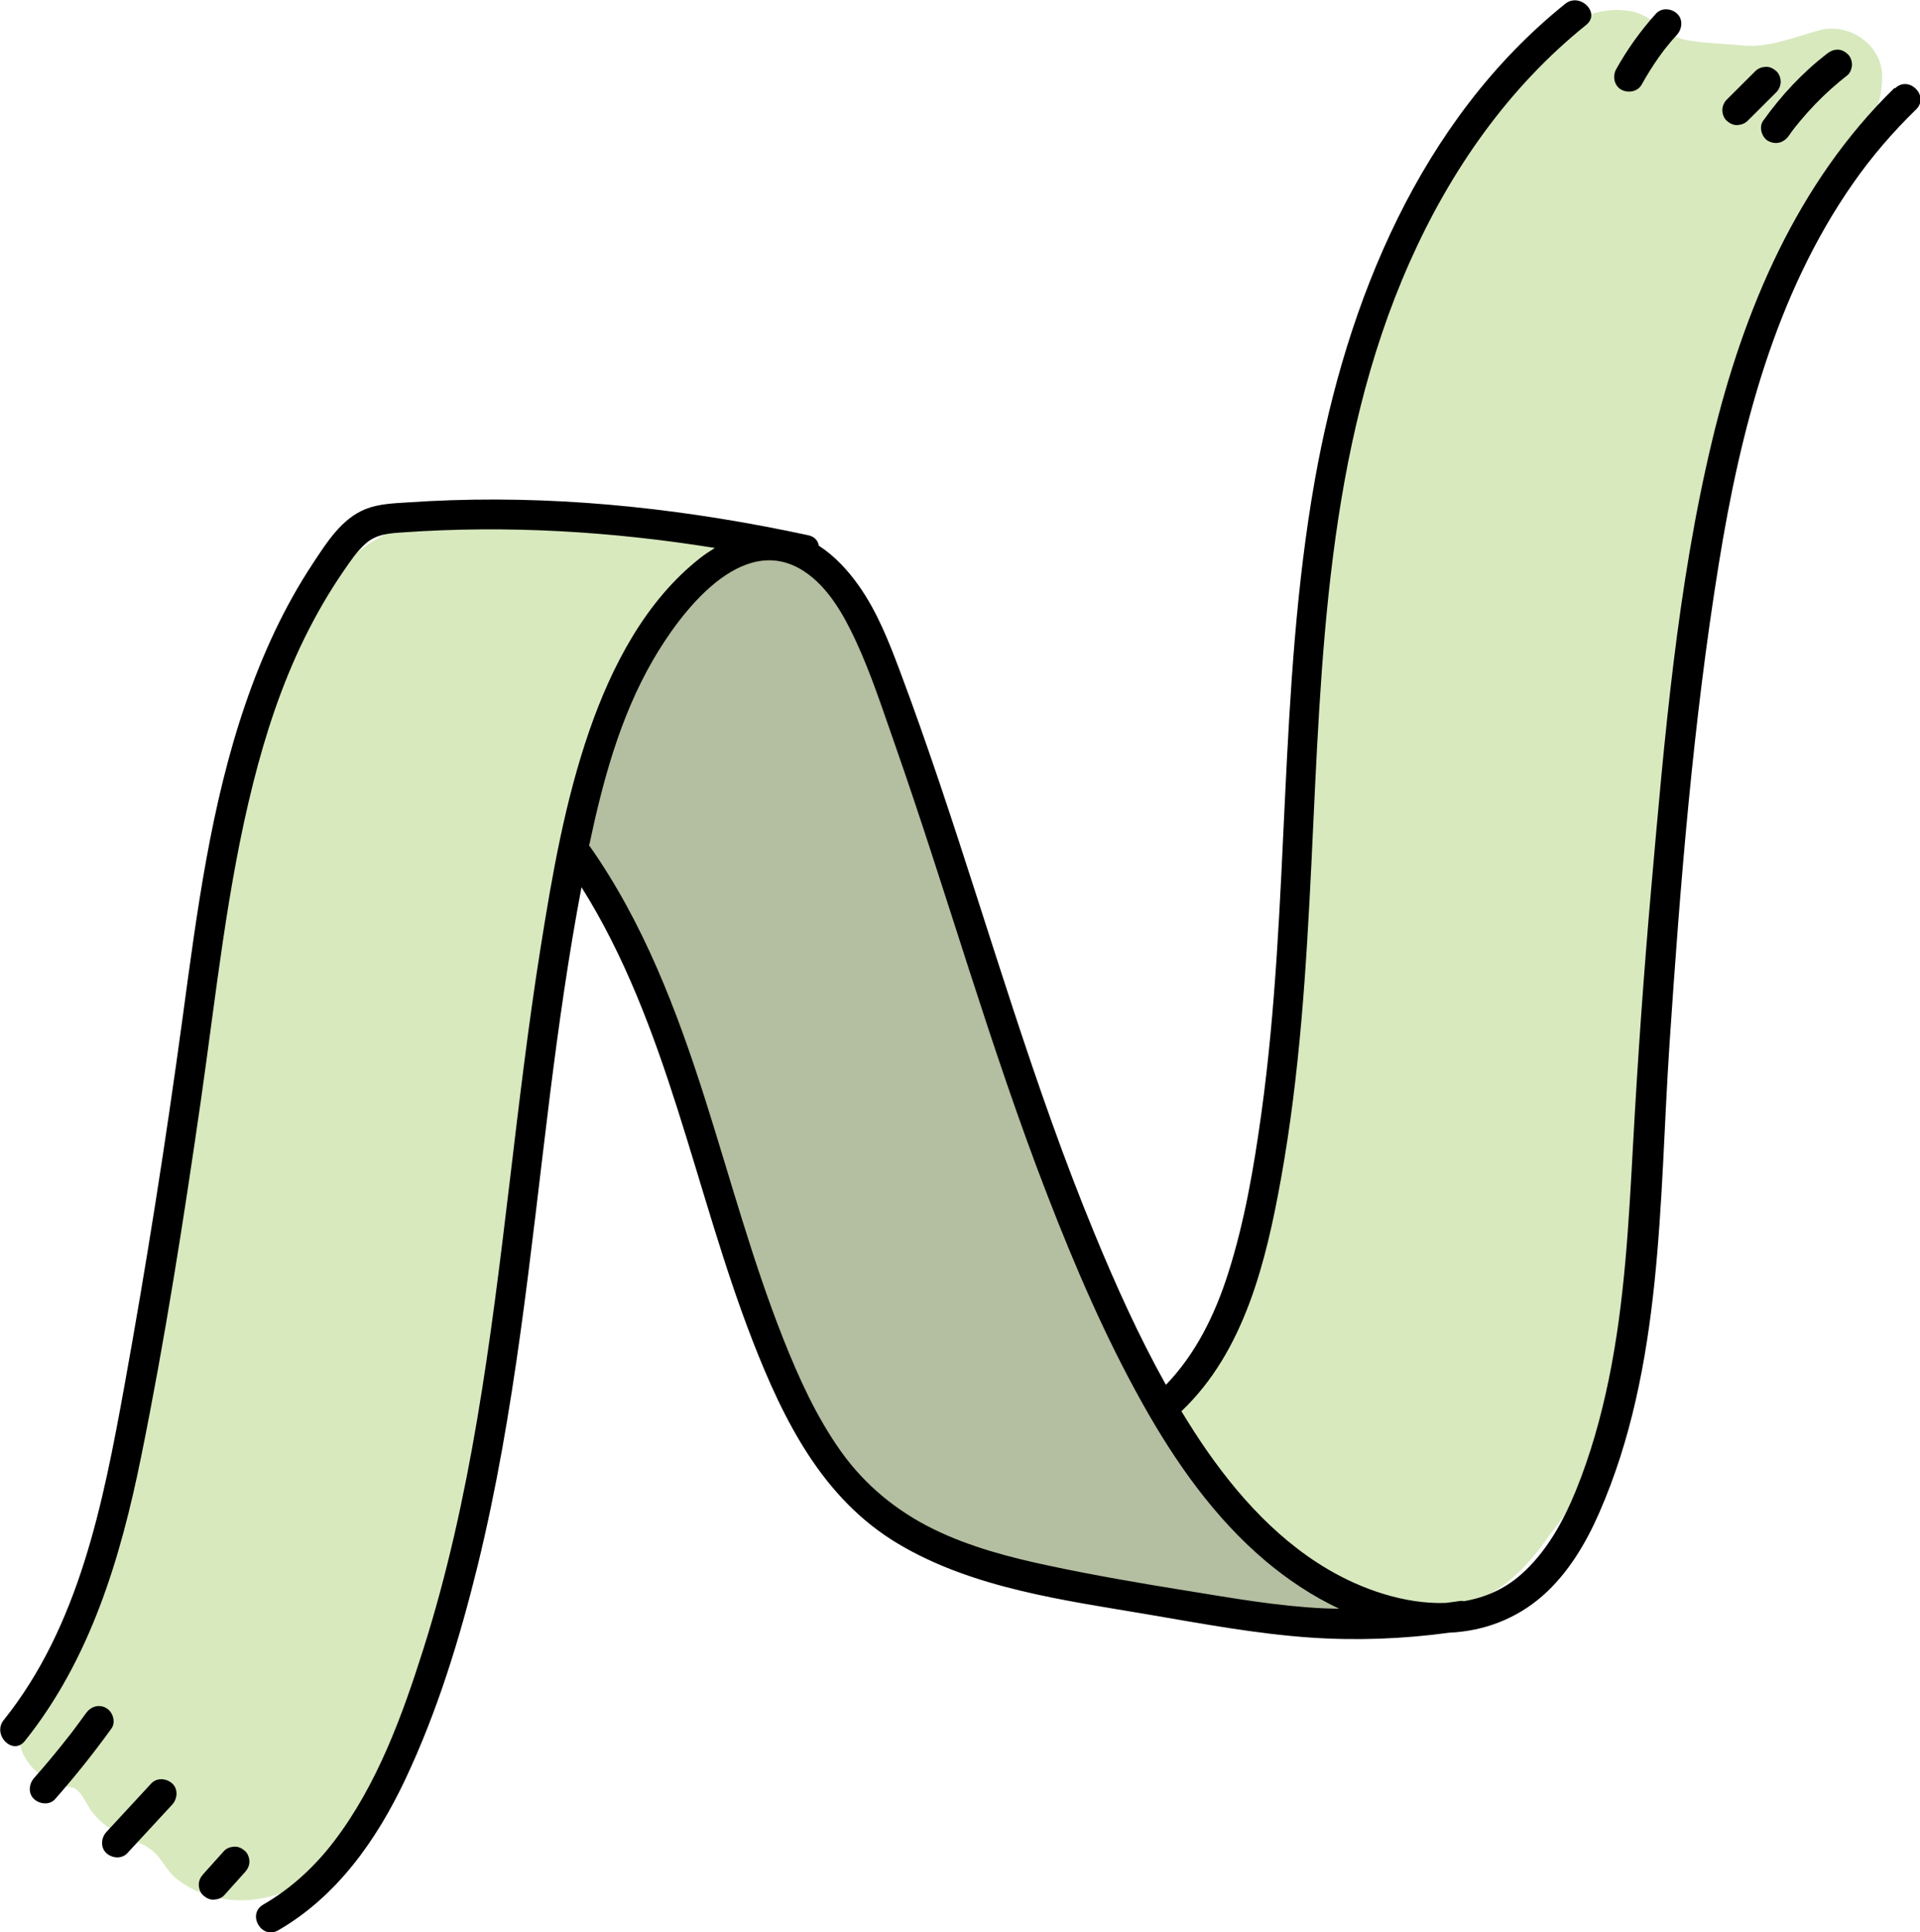 <?xml version="1.0" encoding="UTF-8"?> <svg xmlns="http://www.w3.org/2000/svg" id="Layer_2" viewBox="0 0 193.38 194.63"><defs><style>.cls-1{fill:#b4bea0;}.cls-2{fill:#d8e9be;}</style></defs><g id="Fill"><path class="cls-2" d="m74.33,54.37c-1.63-.27-3.27-.48-4.91-.66-1.11-1.4-2.89-2.21-5.01-1.54-2.26.71-3.68.68-6.02-.15-1.45-.51-3.01-.11-4.22.78-7.68-2.11-16.9-.73-21.19,6.35-5,8.24-7.85,18.36-9.98,27.67-4.67,20.36-5.32,41.38-9.78,61.78-1.01,4.61-2.23,9.18-3.72,13.66-.83,1.37-1.54,2.81-2.06,4.36-.53.34-1.03.8-1.45,1.39-1.08,1.5-2.15,3-3.23,4.49-2.44,3.4.96,7.17,4.32,7.52,1.1.12,1.58,1.75,2.21,2.53,1,1.22,1.94,1.85,3.36,2.51,1.14.52,1.83.65,2.73,1.39.88.72,1.41,2.01,2.37,2.78,4.15,3.3,10.22,2.67,14.21-.54,4.15-3.35,6.2-8.8,7.94-13.87,3.41-7.9,6.38-15.86,6.98-24.49,2.99-13.17,4.9-26.6,6.51-40.04,1.37-11.39,2.4-22.89,5.55-33.96.65-2.26,1.37-4.51,2.21-6.71.15-.4.35-.82.55-1.24.75-.41,1.39-.99,1.78-1.79,1.2-2.49,2.57-4.01,4.8-5.28,1.53-.87,2.26-2.27,2.36-3.73.32-.13.65-.25.97-.38.12-.05.23-.11.33-.17.54.08,1.07.15,1.61.24.8.13,1.61-.21,1.85-1.05.2-.72-.24-1.71-1.05-1.85Z"></path><path class="cls-1" d="m134.69,160.18c-3.8-1.83-7.41-4.05-10.71-6.68-.92-2.79-2.69-5.14-4.72-7.45-.33-.38-.68-.68-1.04-.92-3.21-7.26-7.52-13.99-10.39-21.39-2.2-5.67-3.25-14.38-7.38-19.43,0-.49-.05-.99-.23-1.5l-10.24-30.55c-2.42-7.23-4.67-18.74-15.02-16.23-7.76,1.88-12.15,11.93-14.23,18.78-1.19,3.92-2.18,8.4-.89,12.39,1.51,4.71,4.98,9.18,7.46,13.44.13.22.26.41.41.6,3.1,11.83,6.11,23.84,10.16,35.38,2.97,8.45,9.12,19.59,19.32,19.95.53.5,1.22.88,2.09,1.06,4.53.98,9.06,1.96,13.59,2.94,2.87.62,5.67,1.6,8.39.44,4.28.13,8.41,1.57,12.67,1.96,1.46.13,2.07-2.16.76-2.8Z"></path><path class="cls-2" d="m189.57,7.87c.12-3.28-3.29-5.65-6.33-4.82-2.53.69-5.23,1.83-7.87,1.52-1.4-.16-5.02-.25-6.24-.73-1.96-.77-2.86-2.48-5.24-2.77-2.49-.31-4.69.53-6.73,1.92-8.85,6.03-14.08,17.71-17.97,27.29-9.27,22.81-5.38,47.82-9.85,71.55-.32,1.69.15,3.12,1.02,4.18-.52,5.63-1.59,11.22-2.32,16.8-1.4,5.44-3.5,10.62-6.65,15.19-.08.12-.14.25-.21.37-2.04,1.3-3.22,3.84-1.56,6.49,4.72,7.53,12.1,14.21,20.88,16.52,7.63,2.01,12.03-1.62,15.56-6.75,1.95-2.35,3.5-5.15,4.64-7.89v-.03c.1-.22.19-.44.27-.65.08-.21.14-.41.19-.61.48-1.48.82-3.05,1.22-4.68,1.18-4.85,2-9.78,2.6-14.73.83-6.92,1.04-13.88.82-20.83,3.04-15.43,3.03-31.28,5.8-46.79,1.66-9.28,4.24-18.37,7.07-27.36.72-2.28,2.25-5.6,3.17-8.93.95-1.49,1.94-2.96,2.98-4.38,2.37-3.24,4.61-5.69,4.76-9.88Z"></path></g><g id="Lines"><g><path d="m190.8,8.87c-9.78,9.53-15.19,22.36-18.34,35.45-3.54,14.74-4.82,30.08-6.15,45.15-.75,8.53-1.35,17.07-1.82,25.62-.44,7.97-.84,15.99-2.45,23.83-.79,3.84-1.85,7.63-3.33,11.26-1.27,3.11-2.97,6.19-5.53,8.44-1.69,1.49-3.66,2.32-5.72,2.67-.16-.03-.34-.04-.53,0-.44.07-.89.12-1.33.18-4.1.14-8.43-1.37-11.84-3.38-5.64-3.32-10-8.47-13.51-13.91-.43-.67-.84-1.34-1.26-2.02,6.36-6.03,8.54-15.14,10.04-23.48,1.89-10.51,2.54-21.19,3.06-31.83.99-20.35,1.48-41.53,9.9-60.46,4.08-9.18,9.9-17.56,17.77-23.88,1.5-1.21-.63-3.32-2.12-2.12-14.6,11.74-22.01,29.96-25.21,47.96-3.74,21.09-2.46,42.65-5.39,63.83-.75,5.4-1.68,10.87-3.34,16.08-1.32,4.15-3.25,8.11-6.27,11.24-2.74-4.91-5.07-10.08-7.2-15.26-6.1-14.77-10.47-30.16-15.57-45.29-1.29-3.82-2.62-7.62-4.04-11.4-1.11-2.96-2.28-5.93-4.11-8.53-1.1-1.56-2.44-3.02-4.04-4.05-.08-.49-.41-.91-1.05-1.05-11.84-2.55-23.91-3.94-36.03-3.53-1.45.05-2.89.12-4.33.22-1.41.09-2.88.14-4.21.66-2.44.96-3.95,3.39-5.33,5.48-2.91,4.4-5.12,9.24-6.82,14.22-3.49,10.19-4.87,20.94-6.31,31.57-1.69,12.44-3.64,24.84-5.88,37.18-2.12,11.66-4.53,24.06-12.13,33.54-1.2,1.49.91,3.63,2.12,2.12,6.6-8.24,9.64-18.42,11.71-28.61,2.41-11.86,4.28-23.85,6.01-35.83,1.54-10.7,2.63-21.52,5.27-32.02,1.26-5.01,2.88-9.95,5.16-14.6,1.15-2.34,2.45-4.61,3.93-6.76.68-.99,1.37-2.04,2.28-2.83,1.07-.93,2.37-1.01,3.72-1.1,10.54-.74,21.04-.1,31.42,1.57-.5.31-.99.63-1.45.99-5.52,4.31-8.94,10.92-11.19,17.41-2.45,7.07-3.75,14.55-4.92,21.92-2.51,15.77-3.71,31.72-6.38,47.46-1.32,7.8-3.02,15.56-5.41,23.11-2.13,6.73-4.66,13.69-8.98,19.36-1.96,2.58-4.35,4.79-7.16,6.41-1.67.97-.16,3.56,1.51,2.59,5.89-3.4,9.9-9.08,12.76-15.12,3.25-6.86,5.51-14.22,7.32-21.58,3.81-15.54,5.31-31.52,7.28-47.36.88-7.03,1.87-14.06,3.19-21.02,8.72,13.9,11.35,30.56,17.24,45.71,3.1,7.97,7.03,15.89,14.63,20.42,7.58,4.53,16.85,5.71,25.41,7.17,5.33.91,10.72,1.92,16.13,2.29,4.66.32,9.35.14,13.98-.49,3.5-.16,6.75-1.39,9.4-3.71,2.55-2.24,4.35-5.26,5.7-8.34,6.47-14.74,6.04-31.47,7.09-47.22,1.08-16.16,2.38-32.44,4.97-48.43,2.16-13.39,5.65-27.05,13.53-38.32,1.87-2.68,4-5.15,6.34-7.43,1.38-1.35-.74-3.47-2.12-2.12Zm-71.34,151.36c-4.63-.75-9.26-1.54-13.85-2.52-3.96-.84-7.95-1.89-11.6-3.68-3.72-1.83-6.89-4.43-9.3-7.81-2.48-3.48-4.26-7.42-5.83-11.38-3.11-7.87-5.3-16.05-7.86-24.11-2.84-8.93-6.21-17.8-11.64-25.51-.01-.02-.03-.03-.04-.05,1.36-6.45,3.1-12.92,6.41-18.65,2.75-4.76,8.97-13.1,15.25-8.96,2.41,1.59,3.96,4.35,5.15,6.9,1.58,3.38,2.74,7,3.98,10.52,5.28,15.07,9.58,30.49,15.35,45.39,2.78,7.18,5.84,14.31,9.61,21.04,3.26,5.83,7.23,11.49,12.36,15.82,2.23,1.88,4.74,3.56,7.43,4.82-.54-.01-1.09-.01-1.63-.04-4.62-.22-9.21-1.04-13.77-1.78Z"></path><path d="m163.31,9.04c.7.37,1.65.2,2.05-.54.52-.94,1.09-1.85,1.71-2.73.15-.21.3-.42.45-.62.03-.04.07-.09.1-.13.08-.1.15-.19.23-.29.34-.43.7-.84,1.06-1.24.52-.58.62-1.55,0-2.12-.57-.53-1.56-.62-2.12,0-1.54,1.71-2.9,3.6-4.02,5.62-.38.69-.19,1.67.54,2.05Z"></path><path d="m178.12,14.21c.77.41,1.56.15,2.05-.54.19-.27.39-.57.6-.82,0-.01.02-.02.04-.05.06-.07.12-.15.18-.22.12-.15.24-.29.36-.44.47-.56.96-1.11,1.47-1.64,1.02-1.06,2.12-2.04,3.27-2.94.28-.22.44-.72.44-1.06,0-.37-.16-.81-.44-1.06-.29-.26-.66-.46-1.06-.44-.42.02-.73.18-1.06.44-2.46,1.91-4.58,4.19-6.39,6.73-.46.64-.13,1.7.54,2.05Z"></path><path d="m174.97,12.6c.4-.02.77-.15,1.06-.44.96-.96,1.92-1.92,2.88-2.87.27-.27.44-.68.44-1.06s-.16-.81-.44-1.06c-.29-.26-.66-.46-1.06-.44-.4.02-.77.15-1.06.44-.96.96-1.92,1.92-2.88,2.87-.27.27-.44.68-.44,1.06s.16.81.44,1.06c.29.26.66.46,1.06.44Z"></path><path d="m10.7,172.05c-.78-.41-1.56-.14-2.05.54-.41.57-.83,1.14-1.26,1.71-.12.15-.23.31-.35.46-.03.04-.03.04-.04.05-.04.05-.08.1-.12.15-.22.29-.45.57-.68.86-.9,1.12-1.82,2.22-2.77,3.29-.52.59-.62,1.55,0,2.12.57.52,1.57.63,2.12,0,2.01-2.28,3.91-4.66,5.68-7.12.46-.64.13-1.7-.54-2.05Z"></path><path d="m15.23,179.66c-1.51,1.63-3.02,3.26-4.52,4.89-.53.58-.61,1.56,0,2.12.58.53,1.55.62,2.12,0l4.52-4.89c.53-.58.61-1.56,0-2.12-.58-.53-1.55-.62-2.12,0Z"></path><path d="m23.62,186.02c-.39.02-.79.14-1.06.44-.7.78-1.4,1.56-2.1,2.34-.27.3-.44.65-.44,1.06,0,.37.16.81.44,1.06.29.26.66.46,1.06.44.39-.02.79-.14,1.06-.44.7-.78,1.4-1.56,2.1-2.34.27-.3.44-.65.44-1.06,0-.37-.16-.81-.44-1.06-.29-.26-.66-.46-1.06-.44Z"></path></g></g></svg> 